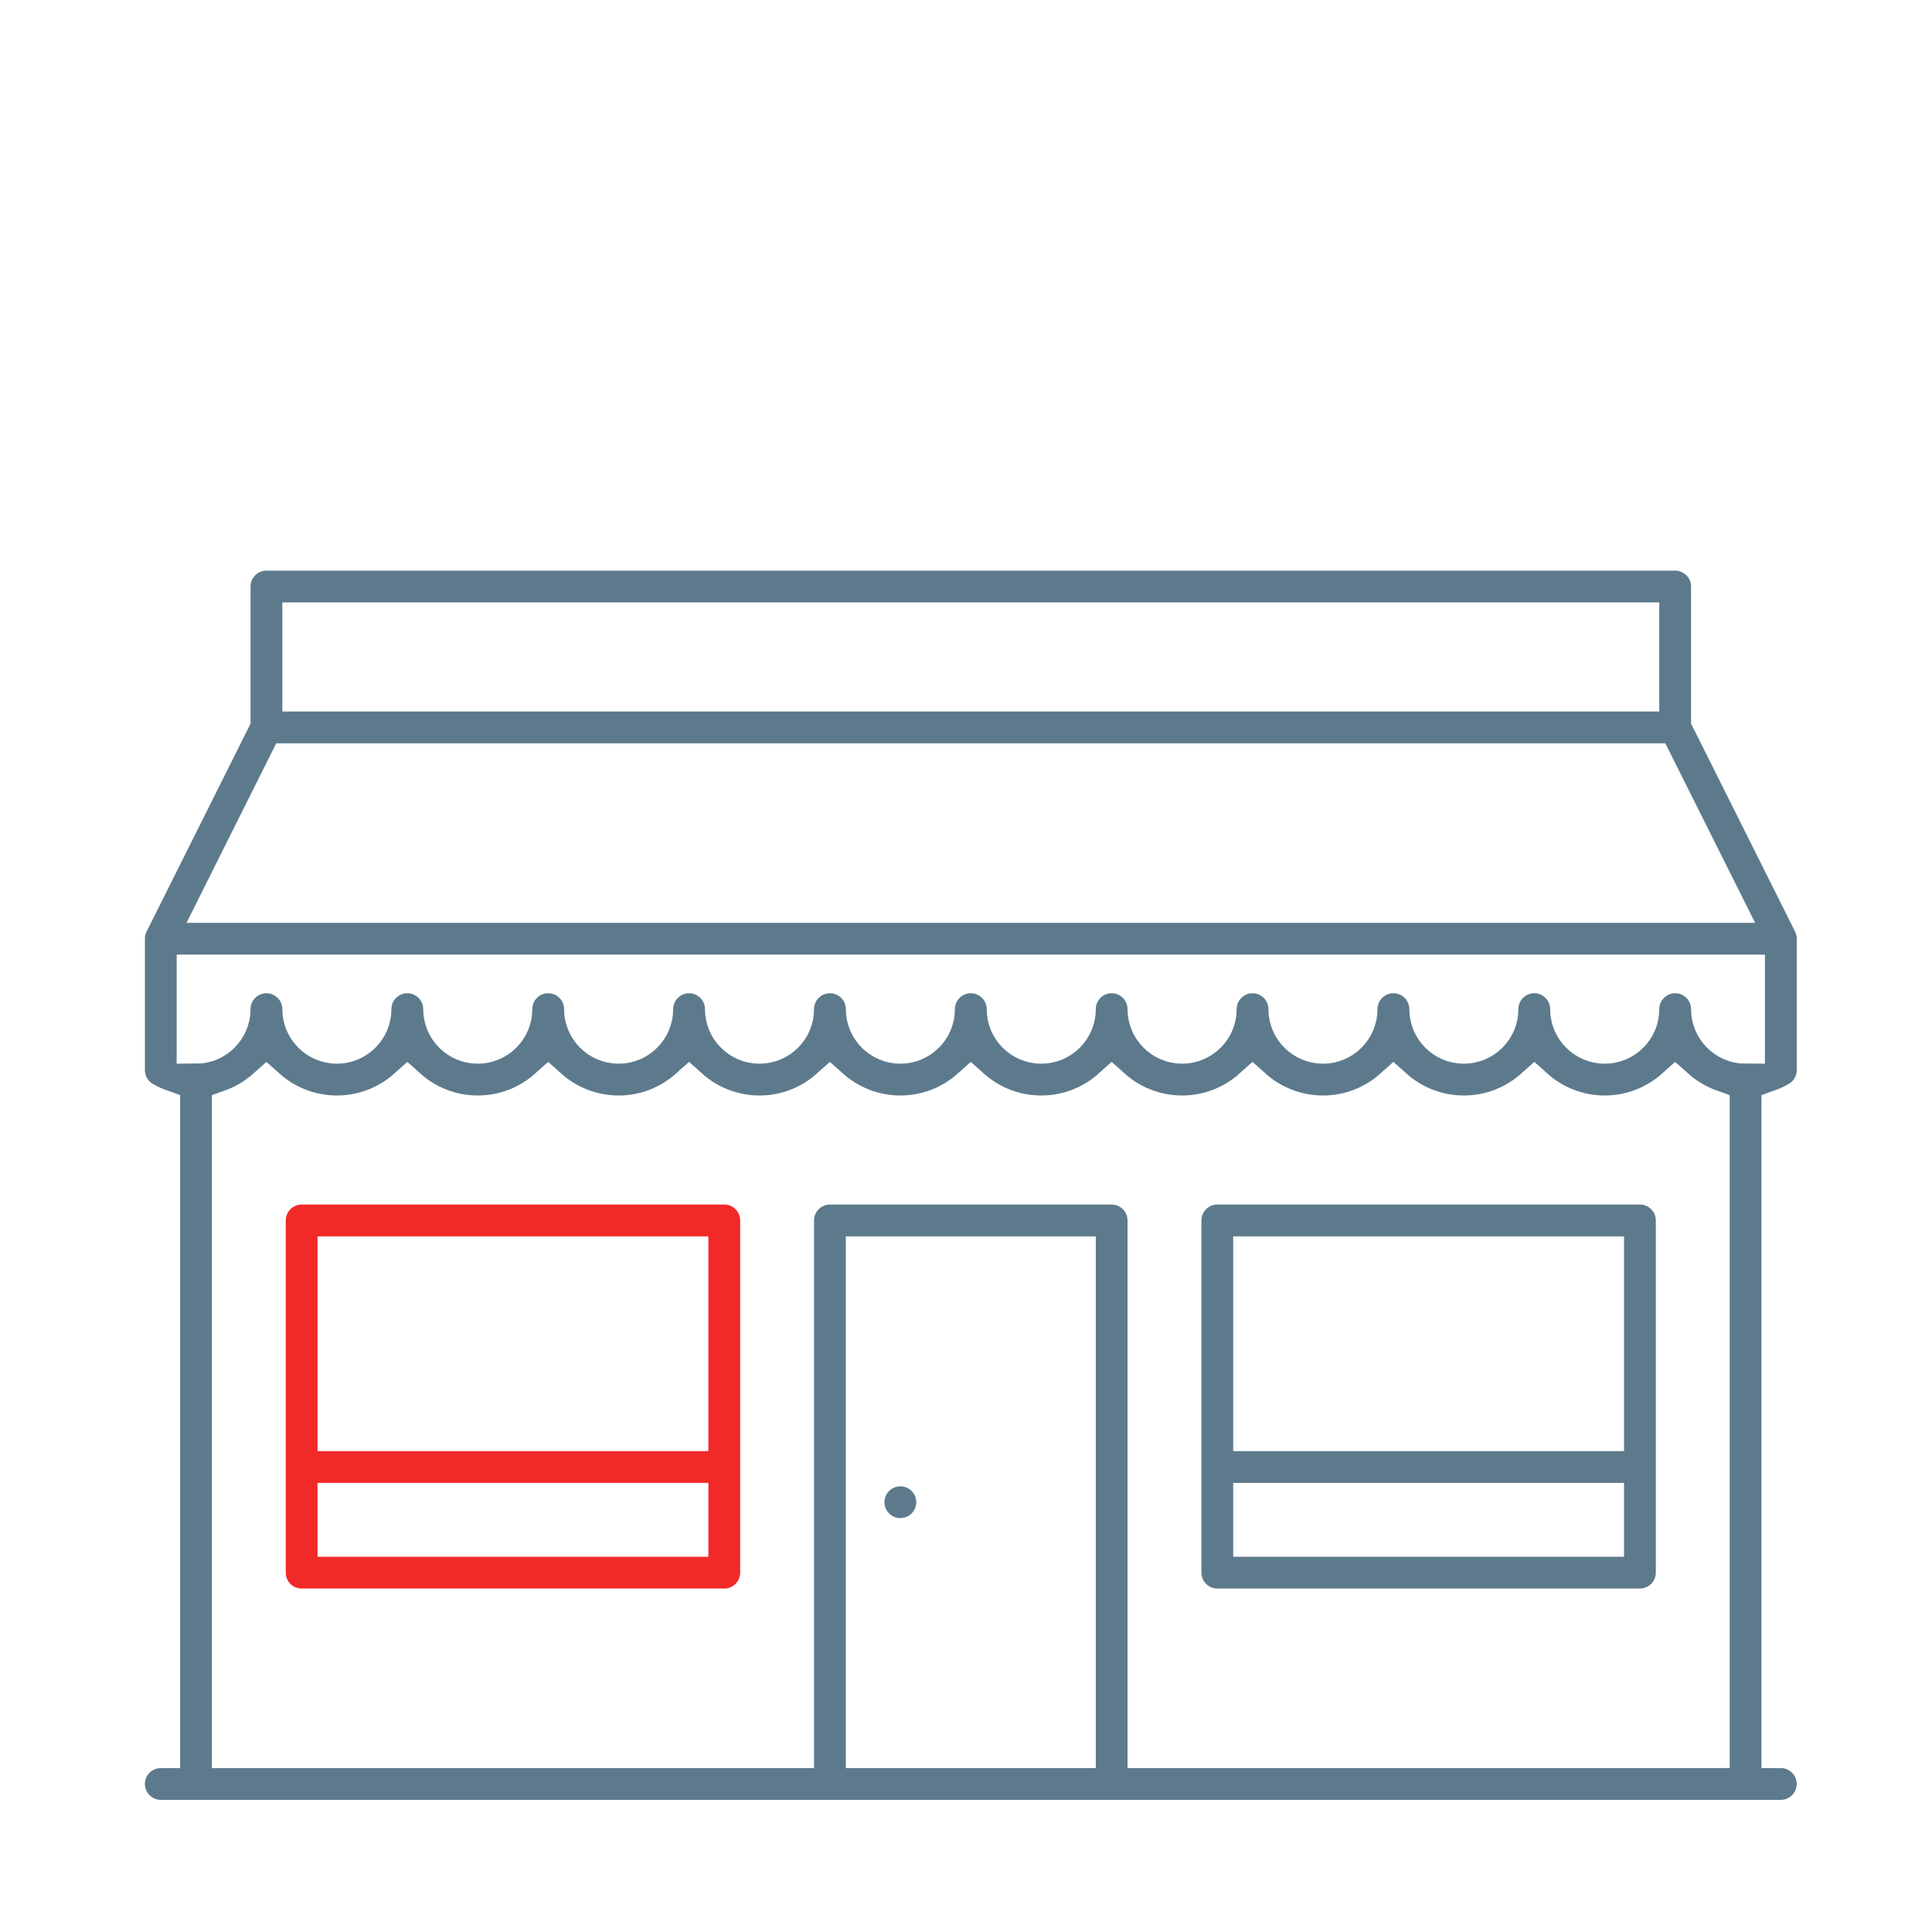 <?xml version="1.0" encoding="UTF-8"?> <svg xmlns="http://www.w3.org/2000/svg" width="200" height="200" viewBox="0 0 200 200" fill="none"> <rect width="200" height="200" fill="white"></rect> <path d="M72.33 129.99V128.99H71.33H34.872H33.872V129.99V148.217V149.217H34.872H71.33H72.33V148.217V129.99ZM33.872 159.155V160.155H34.872H71.33H72.33V159.155V155.507V154.507H71.33H34.872H33.872V155.507V159.155ZM31.227 123.695H74.978C76.438 123.695 77.622 124.881 77.622 126.342V162.803C77.622 164.259 76.439 165.445 74.977 165.445H31.227C29.766 165.445 28.582 164.259 28.582 162.803V126.342C28.582 124.881 29.767 123.695 31.227 123.695Z" fill="#F22929" stroke="white" stroke-width="2"></path> <path d="M172.41 126.342V126.342V162.803C172.41 164.259 171.223 165.445 169.767 165.445H126.017C124.555 165.445 123.37 164.258 123.37 162.803V126.342C123.37 124.882 124.556 123.695 126.017 123.695H169.767C171.223 123.695 172.41 124.881 172.41 126.342ZM167.12 129.99V128.99H166.12H129.66H128.66V129.99V148.217V149.217H129.66H166.12H167.12V148.217V129.99ZM128.66 159.155V160.155H129.66H166.12H167.12V159.155V155.507V154.507H166.12H129.66H128.66V155.507V159.155Z" fill="#5D7A8C" stroke="white" stroke-width="2"></path> <path d="M95.85 155.507C95.85 156.97 94.665 158.155 93.205 158.155C91.745 158.155 90.56 156.969 90.56 155.507C90.56 154.047 91.743 152.865 93.205 152.865C94.667 152.865 95.85 154.047 95.85 155.507Z" fill="#5D7A8C" stroke="white" stroke-width="2"></path> <mask id="path-4-inside-1_460_4846" fill="white"> <path d="M186.173 113.937C187.3 113.285 187.995 112.083 187.995 110.78V97.266C187.995 97.237 188 97.207 188 97.175C188 96.524 187.829 95.912 187.53 95.381L177.057 74.44V60.718C177.057 58.705 175.428 57.073 173.41 57.073H100.537H27.582C25.569 57.073 23.935 58.704 23.935 60.718V74.44L13.384 95.546C13.358 95.597 13.336 95.648 13.312 95.701C13.296 95.736 13.28 95.773 13.267 95.808C13.235 95.883 13.208 95.96 13.181 96.037C13.171 96.072 13.16 96.107 13.149 96.144C13.12 96.237 13.096 96.331 13.077 96.424C13.072 96.446 13.069 96.467 13.067 96.489C13.048 96.577 13.034 96.665 13.024 96.756C13.021 96.779 13.018 96.806 13.016 96.833C13.005 96.94 13 97.047 13 97.151C13 97.159 13 97.167 13 97.175V110.78C13 112.083 13.691 113.285 14.818 113.936C15.4 114.273 16.015 114.55 16.645 114.775V181.03C14.631 181.03 13 182.659 13 184.672C13 186.685 14.631 188.32 16.645 188.32H20.29H85.912H115.08H180.705H184.347C186.36 188.32 187.995 186.685 187.995 184.672C187.995 182.659 186.36 181.03 184.347 181.03V114.775C184.977 114.55 185.591 114.273 186.173 113.937ZM173.41 100.82C171.402 100.82 169.768 102.454 169.768 104.468C169.768 106.479 168.133 108.113 166.12 108.113C164.106 108.113 162.472 106.479 162.472 104.468C162.472 102.454 160.838 100.82 158.83 100.82C156.811 100.82 155.182 102.454 155.182 104.468C155.182 106.479 153.549 108.113 151.535 108.113C149.527 108.113 147.893 106.479 147.893 104.468C147.893 102.454 146.258 100.82 144.245 100.82C142.231 100.82 140.597 102.454 140.597 104.468C140.597 106.479 138.963 108.113 136.955 108.113C134.947 108.113 133.307 106.479 133.307 104.468C133.307 102.454 131.679 100.82 129.66 100.82C127.652 100.82 126.018 102.454 126.018 104.468C126.018 106.479 124.383 108.113 122.37 108.113C120.362 108.113 118.722 106.479 118.722 104.468C118.722 102.454 117.093 100.82 115.08 100.82C113.067 100.82 111.438 102.454 111.438 104.468C111.438 106.479 109.799 108.113 107.785 108.113C105.777 108.113 104.143 106.479 104.143 104.468C104.143 102.454 102.511 100.82 100.498 100.82C98.484 100.82 96.85 102.454 96.85 104.468C96.85 106.479 95.216 108.113 93.205 108.113C91.194 108.113 89.56 106.479 89.56 104.468C89.56 102.454 87.926 100.82 85.913 100.82C83.899 100.82 82.268 102.454 82.268 104.468C82.268 106.479 80.633 108.113 78.623 108.113C76.612 108.113 74.978 106.479 74.978 104.468C74.978 102.454 73.343 100.82 71.33 100.82C69.317 100.82 67.685 102.454 67.685 104.468C67.685 106.479 66.048 108.113 64.04 108.113C62.029 108.113 60.393 106.479 60.393 104.468C60.393 102.454 58.761 100.82 56.748 100.82C54.734 100.82 53.103 102.454 53.103 104.468C53.103 106.479 51.466 108.113 49.455 108.113C47.447 108.113 45.81 106.479 45.81 104.468C45.81 102.454 44.179 100.82 42.165 100.82C40.152 100.82 38.52 102.454 38.52 104.468C38.52 106.479 36.883 108.113 34.872 108.113C32.862 108.113 31.227 106.479 31.227 104.468C31.227 102.454 29.596 100.82 27.582 100.82C25.569 100.82 23.934 102.454 23.934 104.468C23.934 106.479 22.3 108.113 20.289 108.113V100.82H27.582H42.164H56.747H71.329H85.912H100.497H115.079H129.659H144.244H158.829H173.41H180.705V108.113C178.692 108.113 177.057 106.479 177.057 104.468C177.057 102.454 175.429 100.82 173.41 100.82ZM31.227 64.362H169.767V71.655H31.227V64.362ZM29.833 78.948H171.156L178.451 93.53H22.544L29.833 78.948ZM89.56 181.03V155.508V129.99H111.437V181.03H89.56ZM118.722 181.03V126.342C118.722 124.329 117.093 122.695 115.08 122.695H85.913C83.899 122.695 82.268 124.329 82.268 126.342V181.03H23.935V114.78C25.294 114.294 26.53 113.554 27.582 112.612C29.518 114.347 32.074 115.405 34.872 115.405C37.671 115.405 40.229 114.347 42.165 112.612C44.101 114.347 46.656 115.405 49.455 115.405C52.256 115.405 54.811 114.347 56.747 112.612C58.683 114.347 61.241 115.405 64.04 115.405C66.838 115.405 69.394 114.347 71.33 112.612C73.266 114.347 75.824 115.405 78.622 115.405C81.421 115.405 83.976 114.347 85.912 112.612C87.851 114.347 90.406 115.405 93.205 115.405C96.003 115.405 98.561 114.347 100.497 112.612C102.433 114.347 104.989 115.405 107.785 115.405C110.583 115.405 113.147 114.347 115.08 112.612C117.013 114.347 119.571 115.405 122.37 115.405C125.168 115.405 127.726 114.347 129.66 112.612C131.598 114.347 134.156 115.405 136.955 115.405C139.753 115.405 142.306 114.347 144.245 112.612C146.183 114.347 148.736 115.405 151.535 115.405C154.333 115.405 156.891 114.347 158.83 112.612C160.763 114.347 163.321 115.405 166.12 115.405C168.918 115.405 171.476 114.347 173.41 112.612C174.467 113.554 175.696 114.294 177.057 114.78V181.03H118.722V181.03Z"></path> </mask> <path d="M186.173 113.937C187.3 113.285 187.995 112.083 187.995 110.78V97.266C187.995 97.237 188 97.207 188 97.175C188 96.524 187.829 95.912 187.53 95.381L177.057 74.44V60.718C177.057 58.705 175.428 57.073 173.41 57.073H100.537H27.582C25.569 57.073 23.935 58.704 23.935 60.718V74.44L13.384 95.546C13.358 95.597 13.336 95.648 13.312 95.701C13.296 95.736 13.28 95.773 13.267 95.808C13.235 95.883 13.208 95.96 13.181 96.037C13.171 96.072 13.16 96.107 13.149 96.144C13.12 96.237 13.096 96.331 13.077 96.424C13.072 96.446 13.069 96.467 13.067 96.489C13.048 96.577 13.034 96.665 13.024 96.756C13.021 96.779 13.018 96.806 13.016 96.833C13.005 96.94 13 97.047 13 97.151C13 97.159 13 97.167 13 97.175V110.78C13 112.083 13.691 113.285 14.818 113.936C15.4 114.273 16.015 114.55 16.645 114.775V181.03C14.631 181.03 13 182.659 13 184.672C13 186.685 14.631 188.32 16.645 188.32H20.29H85.912H115.08H180.705H184.347C186.36 188.32 187.995 186.685 187.995 184.672C187.995 182.659 186.36 181.03 184.347 181.03V114.775C184.977 114.55 185.591 114.273 186.173 113.937ZM173.41 100.82C171.402 100.82 169.768 102.454 169.768 104.468C169.768 106.479 168.133 108.113 166.12 108.113C164.106 108.113 162.472 106.479 162.472 104.468C162.472 102.454 160.838 100.82 158.83 100.82C156.811 100.82 155.182 102.454 155.182 104.468C155.182 106.479 153.549 108.113 151.535 108.113C149.527 108.113 147.893 106.479 147.893 104.468C147.893 102.454 146.258 100.82 144.245 100.82C142.231 100.82 140.597 102.454 140.597 104.468C140.597 106.479 138.963 108.113 136.955 108.113C134.947 108.113 133.307 106.479 133.307 104.468C133.307 102.454 131.679 100.82 129.66 100.82C127.652 100.82 126.018 102.454 126.018 104.468C126.018 106.479 124.383 108.113 122.37 108.113C120.362 108.113 118.722 106.479 118.722 104.468C118.722 102.454 117.093 100.82 115.08 100.82C113.067 100.82 111.438 102.454 111.438 104.468C111.438 106.479 109.799 108.113 107.785 108.113C105.777 108.113 104.143 106.479 104.143 104.468C104.143 102.454 102.511 100.82 100.498 100.82C98.484 100.82 96.85 102.454 96.85 104.468C96.85 106.479 95.216 108.113 93.205 108.113C91.194 108.113 89.56 106.479 89.56 104.468C89.56 102.454 87.926 100.82 85.913 100.82C83.899 100.82 82.268 102.454 82.268 104.468C82.268 106.479 80.633 108.113 78.623 108.113C76.612 108.113 74.978 106.479 74.978 104.468C74.978 102.454 73.343 100.82 71.33 100.82C69.317 100.82 67.685 102.454 67.685 104.468C67.685 106.479 66.048 108.113 64.04 108.113C62.029 108.113 60.393 106.479 60.393 104.468C60.393 102.454 58.761 100.82 56.748 100.82C54.734 100.82 53.103 102.454 53.103 104.468C53.103 106.479 51.466 108.113 49.455 108.113C47.447 108.113 45.81 106.479 45.81 104.468C45.81 102.454 44.179 100.82 42.165 100.82C40.152 100.82 38.52 102.454 38.52 104.468C38.52 106.479 36.883 108.113 34.872 108.113C32.862 108.113 31.227 106.479 31.227 104.468C31.227 102.454 29.596 100.82 27.582 100.82C25.569 100.82 23.934 102.454 23.934 104.468C23.934 106.479 22.3 108.113 20.289 108.113V100.82H27.582H42.164H56.747H71.329H85.912H100.497H115.079H129.659H144.244H158.829H173.41H180.705V108.113C178.692 108.113 177.057 106.479 177.057 104.468C177.057 102.454 175.429 100.82 173.41 100.82ZM31.227 64.362H169.767V71.655H31.227V64.362ZM29.833 78.948H171.156L178.451 93.53H22.544L29.833 78.948ZM89.56 181.03V155.508V129.99H111.437V181.03H89.56ZM118.722 181.03V126.342C118.722 124.329 117.093 122.695 115.08 122.695H85.913C83.899 122.695 82.268 124.329 82.268 126.342V181.03H23.935V114.78C25.294 114.294 26.53 113.554 27.582 112.612C29.518 114.347 32.074 115.405 34.872 115.405C37.671 115.405 40.229 114.347 42.165 112.612C44.101 114.347 46.656 115.405 49.455 115.405C52.256 115.405 54.811 114.347 56.747 112.612C58.683 114.347 61.241 115.405 64.04 115.405C66.838 115.405 69.394 114.347 71.33 112.612C73.266 114.347 75.824 115.405 78.622 115.405C81.421 115.405 83.976 114.347 85.912 112.612C87.851 114.347 90.406 115.405 93.205 115.405C96.003 115.405 98.561 114.347 100.497 112.612C102.433 114.347 104.989 115.405 107.785 115.405C110.583 115.405 113.147 114.347 115.08 112.612C117.013 114.347 119.571 115.405 122.37 115.405C125.168 115.405 127.726 114.347 129.66 112.612C131.598 114.347 134.156 115.405 136.955 115.405C139.753 115.405 142.306 114.347 144.245 112.612C146.183 114.347 148.736 115.405 151.535 115.405C154.333 115.405 156.891 114.347 158.83 112.612C160.763 114.347 163.321 115.405 166.12 115.405C168.918 115.405 171.476 114.347 173.41 112.612C174.467 113.554 175.696 114.294 177.057 114.78V181.03H118.722V181.03Z" fill="#5D7A8C" stroke="white" stroke-width="4" mask="url(#path-4-inside-1_460_4846)"></path> </svg> 